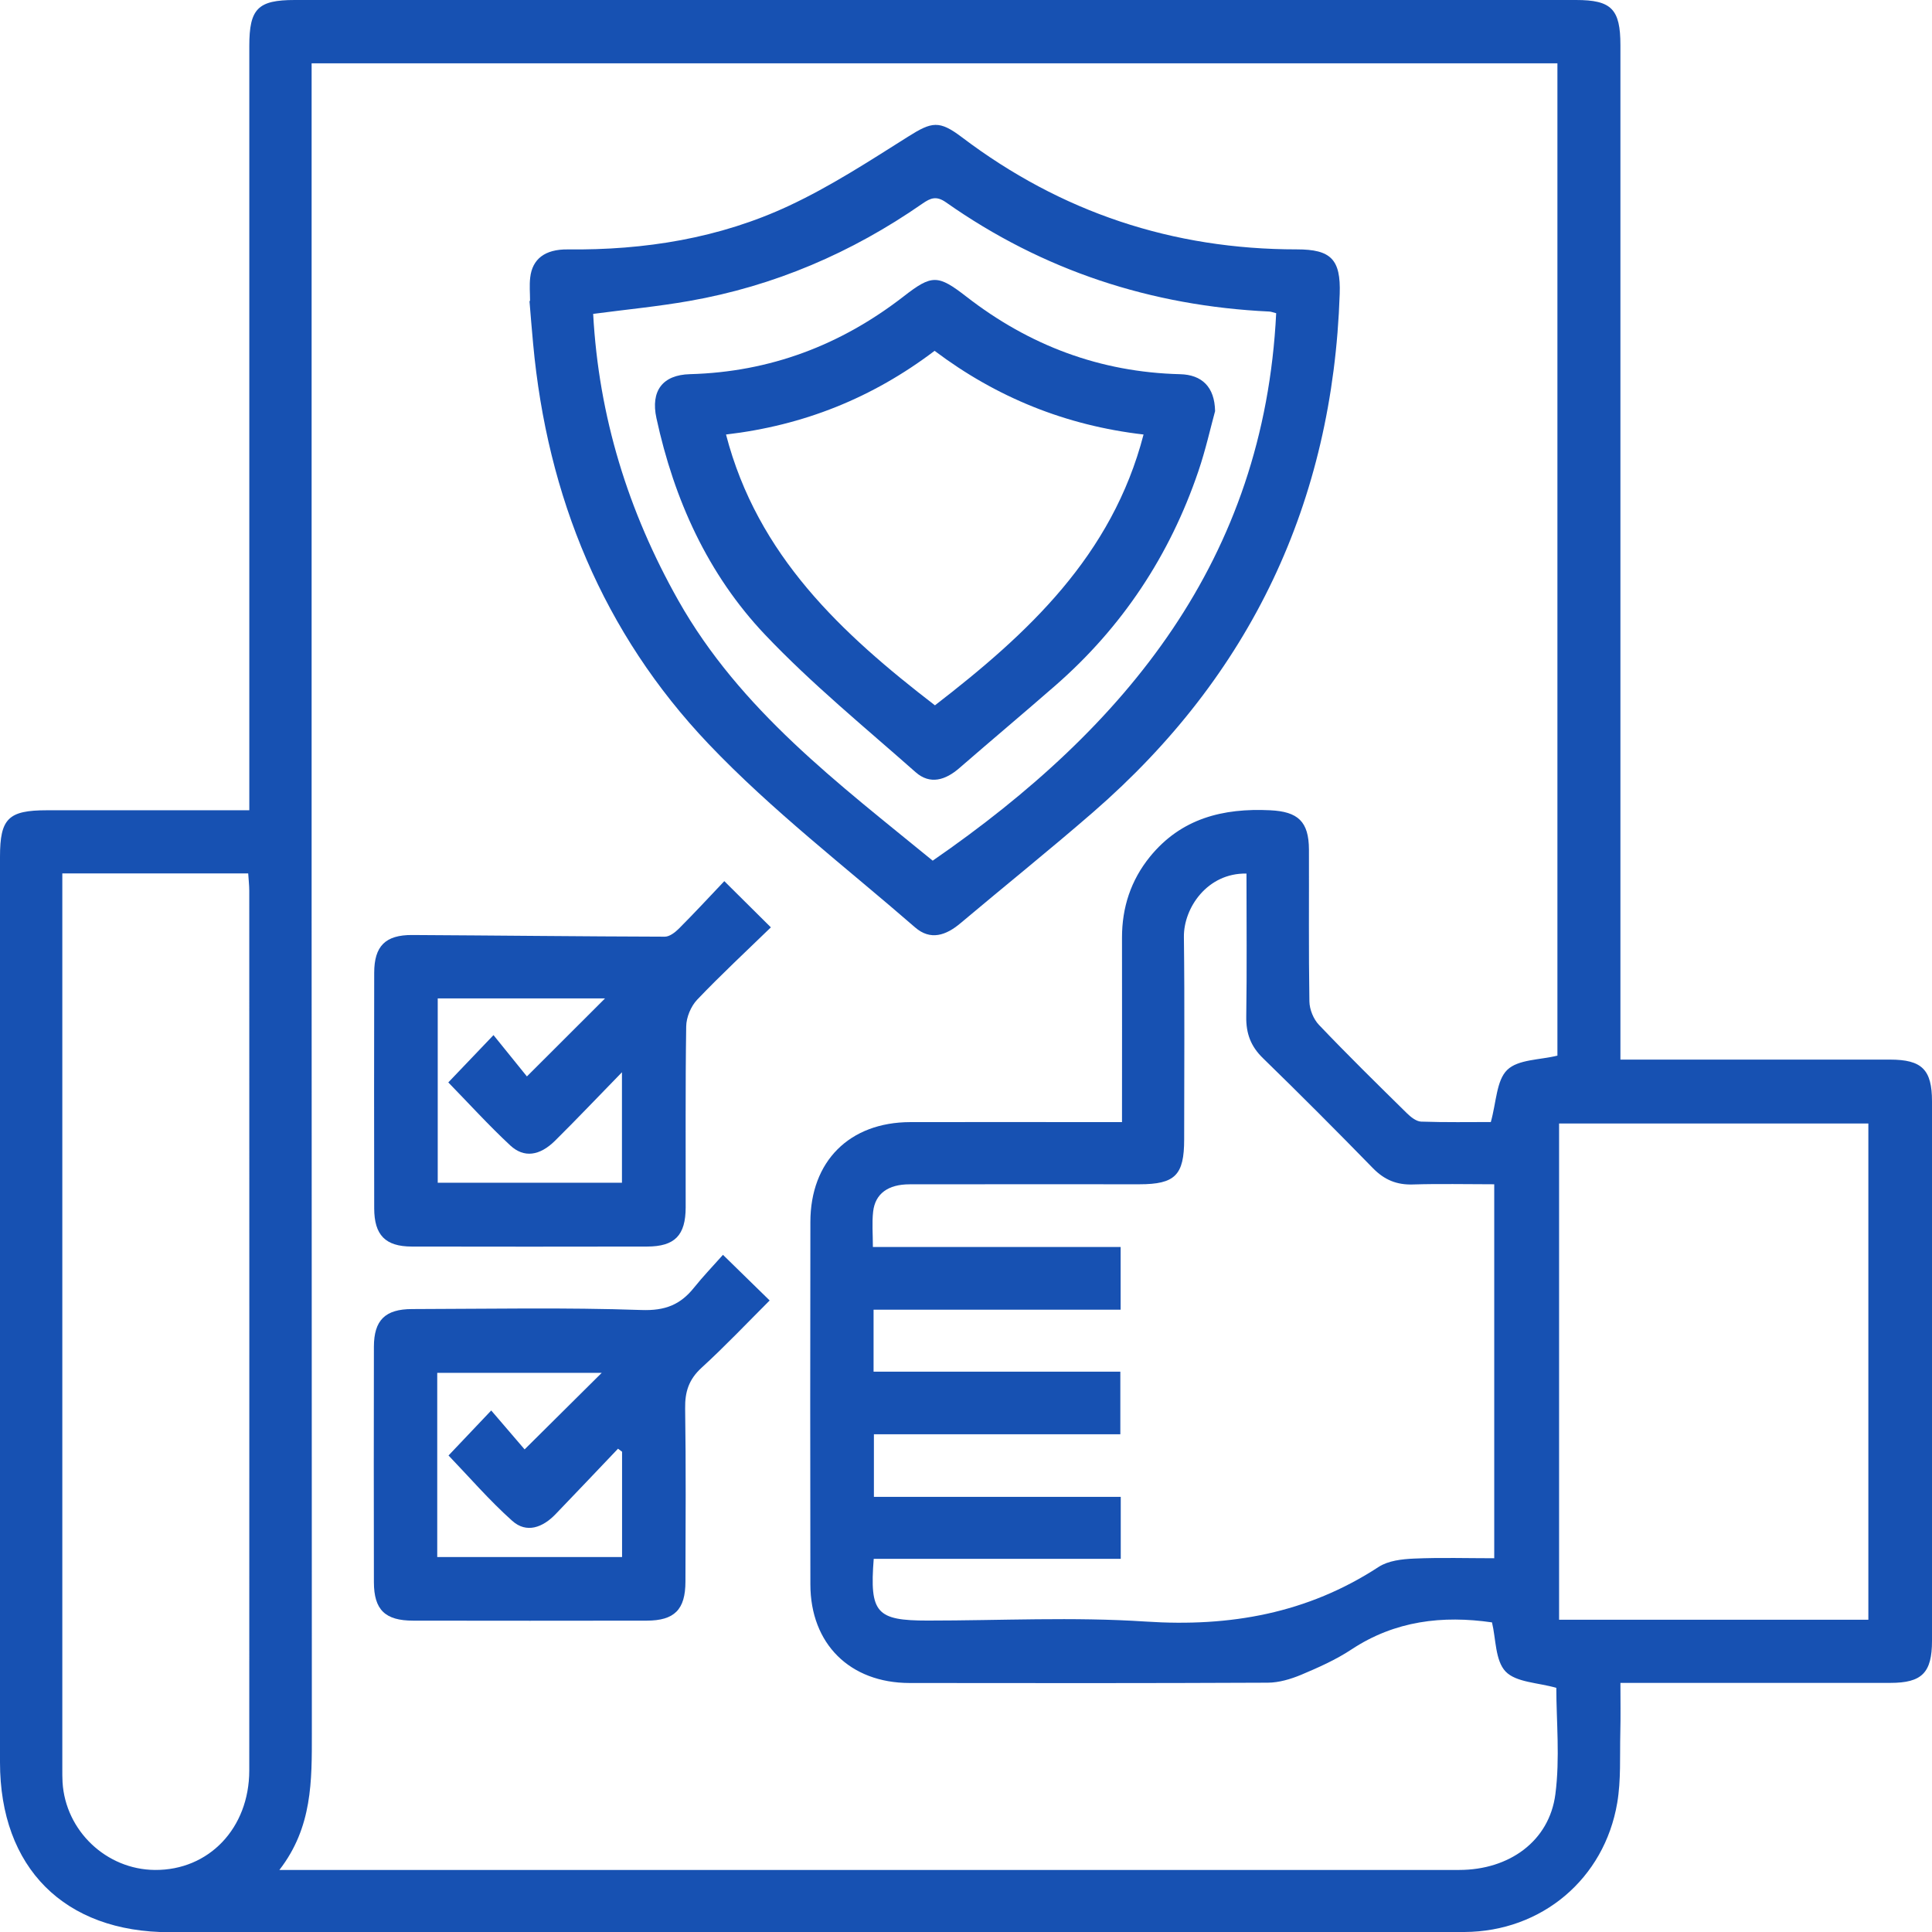 <?xml version="1.0" encoding="UTF-8"?>
<svg xmlns="http://www.w3.org/2000/svg" width="51" height="51" viewBox="0 0 51 51" fill="none">
  <path d="M6.581 21.39V20.698C6.581 14.203 6.581 7.709 6.581 1.214C6.581 0.229 6.806 0 7.782 0C19.055 0 30.329 0 41.603 0C42.539 0 42.775 0.24 42.775 1.193C42.775 9.898 42.775 18.604 42.775 27.308V27.971H43.364C45.539 27.971 47.716 27.971 49.892 27.971C50.734 27.971 51 28.235 51 29.073C51 33.819 51 38.566 51 43.313C51 44.157 50.735 44.424 49.9 44.424C47.553 44.426 45.206 44.424 42.775 44.424C42.775 44.873 42.783 45.312 42.772 45.747C42.757 46.362 42.793 46.988 42.691 47.59C42.352 49.596 40.698 50.989 38.659 51C35.592 51.017 32.526 51.004 29.459 51.005C21.132 51.005 12.805 51.005 4.479 51.005C1.7 51.007 0 49.304 0 46.521C0 38.553 0 30.585 0 22.617C0 21.606 0.22 21.389 1.24 21.389C3.001 21.389 4.761 21.389 6.581 21.389V21.39ZM8.226 1.671V2.365C8.226 16.831 8.224 31.296 8.232 45.762C8.232 47.004 8.25 48.233 7.375 49.362H8.03C11.594 49.362 15.159 49.362 18.723 49.362C25.321 49.362 31.918 49.363 38.516 49.362C39.841 49.362 40.898 48.601 41.058 47.362C41.182 46.409 41.083 45.427 41.083 44.555C40.595 44.415 40.02 44.412 39.744 44.124C39.468 43.835 39.49 43.26 39.385 42.827C38.081 42.638 36.825 42.782 35.676 43.541C35.265 43.813 34.804 44.018 34.348 44.21C34.072 44.325 33.763 44.417 33.468 44.419C30.314 44.434 27.161 44.431 24.008 44.427C22.433 44.424 21.393 43.392 21.392 41.823C21.386 38.636 21.387 35.447 21.392 32.259C21.393 30.654 22.423 29.625 24.027 29.621C25.707 29.617 27.386 29.621 29.066 29.621C29.244 29.621 29.423 29.621 29.618 29.621C29.618 27.942 29.621 26.348 29.618 24.755C29.617 23.954 29.852 23.236 30.357 22.614C31.18 21.603 32.285 21.328 33.529 21.389C34.264 21.424 34.55 21.686 34.553 22.427C34.557 23.763 34.543 25.101 34.565 26.437C34.569 26.647 34.672 26.904 34.818 27.055C35.574 27.849 36.357 28.618 37.139 29.387C37.242 29.488 37.387 29.604 37.516 29.608C38.16 29.63 38.807 29.619 39.354 29.619C39.501 29.095 39.501 28.519 39.788 28.242C40.075 27.963 40.65 27.981 41.112 27.866V1.671H8.226ZM32.904 23.06C31.873 23.04 31.244 23.964 31.252 24.732C31.274 26.514 31.259 28.297 31.259 30.078C31.259 31.022 31.019 31.262 30.077 31.262C28.055 31.262 26.032 31.259 24.011 31.263C23.442 31.263 23.103 31.511 23.049 31.982C23.015 32.278 23.042 32.582 23.042 32.918H29.582V34.572H23.06V36.208H29.574V37.861H23.069V39.514H29.585V41.149H23.064C22.953 42.58 23.133 42.779 24.488 42.779C26.409 42.779 28.334 42.679 30.244 42.805C32.469 42.952 34.513 42.59 36.394 41.362C36.646 41.198 37.007 41.157 37.32 41.143C38.031 41.112 38.744 41.134 39.444 41.134V31.262C38.702 31.262 37.998 31.245 37.298 31.267C36.872 31.281 36.547 31.147 36.247 30.842C35.29 29.861 34.322 28.89 33.339 27.933C33.017 27.621 32.891 27.281 32.898 26.837C32.917 25.587 32.904 24.337 32.904 23.059V23.06ZM1.645 23.055C1.645 23.262 1.645 23.415 1.645 23.567C1.645 31.273 1.645 38.98 1.645 46.686C1.645 46.806 1.644 46.927 1.651 47.046C1.728 48.327 2.804 49.351 4.087 49.362C5.513 49.374 6.578 48.261 6.58 46.738C6.583 38.998 6.581 31.256 6.58 23.516C6.58 23.368 6.562 23.22 6.552 23.056H1.645V23.055ZM49.32 42.757V29.658H41.156V42.757H49.32Z" fill="#1751B2"></path>
  <path d="M13.992 7.945C13.992 7.739 13.972 7.532 13.996 7.328C14.051 6.837 14.386 6.577 14.986 6.584C17.016 6.606 18.992 6.291 20.831 5.43C21.924 4.919 22.949 4.252 23.973 3.606C24.598 3.212 24.793 3.17 25.392 3.623C28.007 5.603 30.956 6.584 34.234 6.583C35.132 6.583 35.396 6.845 35.365 7.757C35.181 13.257 33.017 17.824 28.863 21.433C27.712 22.433 26.522 23.387 25.356 24.369C24.973 24.693 24.562 24.835 24.155 24.48C22.321 22.886 20.375 21.394 18.706 19.64C15.918 16.707 14.444 13.11 14.073 9.072C14.038 8.698 14.008 8.323 13.977 7.946C13.982 7.946 13.986 7.946 13.992 7.945ZM24.62 22.72C29.746 19.182 33.368 14.758 33.688 8.268C33.603 8.247 33.555 8.226 33.506 8.224C30.387 8.077 27.532 7.142 24.973 5.342C24.719 5.164 24.567 5.224 24.347 5.377C22.482 6.673 20.436 7.552 18.195 7.945C17.359 8.092 16.51 8.173 15.658 8.286C15.805 10.994 16.579 13.496 17.904 15.847C19.541 18.749 22.143 20.69 24.619 22.718L24.62 22.72Z" fill="#1751B2"></path>
  <path d="M19.119 23.259C19.556 23.693 19.919 24.053 20.349 24.48C19.688 25.122 19.025 25.737 18.403 26.39C18.238 26.564 18.117 26.855 18.114 27.094C18.09 28.685 18.103 30.279 18.1 31.87C18.099 32.612 17.812 32.904 17.083 32.906C15.012 32.91 12.939 32.91 10.868 32.906C10.172 32.904 9.879 32.604 9.878 31.895C9.874 29.823 9.874 27.752 9.878 25.679C9.879 24.974 10.173 24.678 10.881 24.682C13.104 24.694 15.328 24.72 17.551 24.726C17.675 24.726 17.822 24.612 17.921 24.513C18.319 24.115 18.702 23.701 19.122 23.258L19.119 23.259ZM15.975 26.355H11.555V31.221H16.418V28.305C15.774 28.965 15.223 29.547 14.653 30.111C14.248 30.512 13.832 30.574 13.468 30.235C12.894 29.7 12.365 29.117 11.834 28.573C12.199 28.19 12.56 27.813 13.027 27.324C13.345 27.716 13.643 28.085 13.909 28.415C14.637 27.688 15.299 27.028 15.972 26.355H15.975Z" fill="#1751B2"></path>
  <path d="M19.086 33.126C19.547 33.577 19.912 33.934 20.317 34.329C19.712 34.934 19.136 35.542 18.52 36.105C18.186 36.41 18.079 36.737 18.086 37.179C18.109 38.702 18.098 40.227 18.094 41.751C18.093 42.49 17.804 42.78 17.071 42.781C15.016 42.785 12.962 42.784 10.907 42.781C10.164 42.781 9.872 42.495 9.87 41.765C9.866 39.692 9.866 37.621 9.87 35.549C9.872 34.849 10.168 34.557 10.877 34.556C12.897 34.552 14.919 34.511 16.936 34.581C17.558 34.603 17.961 34.441 18.321 33.99C18.555 33.698 18.816 33.427 19.084 33.125L19.086 33.126ZM13.849 38.26C14.589 37.527 15.258 36.862 15.884 36.24H11.542V41.102H16.421V38.322C16.386 38.296 16.35 38.268 16.314 38.242C15.765 38.819 15.217 39.398 14.663 39.973C14.328 40.32 13.902 40.486 13.522 40.147C12.916 39.605 12.382 38.985 11.84 38.421C12.194 38.047 12.546 37.678 12.967 37.233C13.293 37.613 13.602 37.973 13.848 38.26H13.849Z" fill="#1751B2"></path>
  <path d="M32.077 10.846C31.956 11.288 31.826 11.875 31.634 12.439C30.88 14.659 29.628 16.552 27.859 18.096C27.02 18.828 26.167 19.544 25.326 20.274C24.96 20.593 24.553 20.722 24.17 20.384C22.824 19.194 21.425 18.051 20.193 16.752C18.682 15.157 17.794 13.188 17.328 11.037C17.173 10.322 17.486 9.896 18.214 9.877C20.323 9.82 22.191 9.114 23.853 7.825C24.601 7.244 24.756 7.245 25.513 7.833C27.176 9.123 29.044 9.826 31.154 9.878C31.725 9.892 32.063 10.212 32.075 10.848L32.077 10.846ZM30.187 11.47C28.131 11.232 26.303 10.489 24.671 9.261C23.026 10.507 21.208 11.232 19.165 11.47C19.996 14.668 22.221 16.727 24.68 18.619C27.131 16.728 29.356 14.671 30.187 11.47Z" fill="#1751B2"></path>
</svg>
